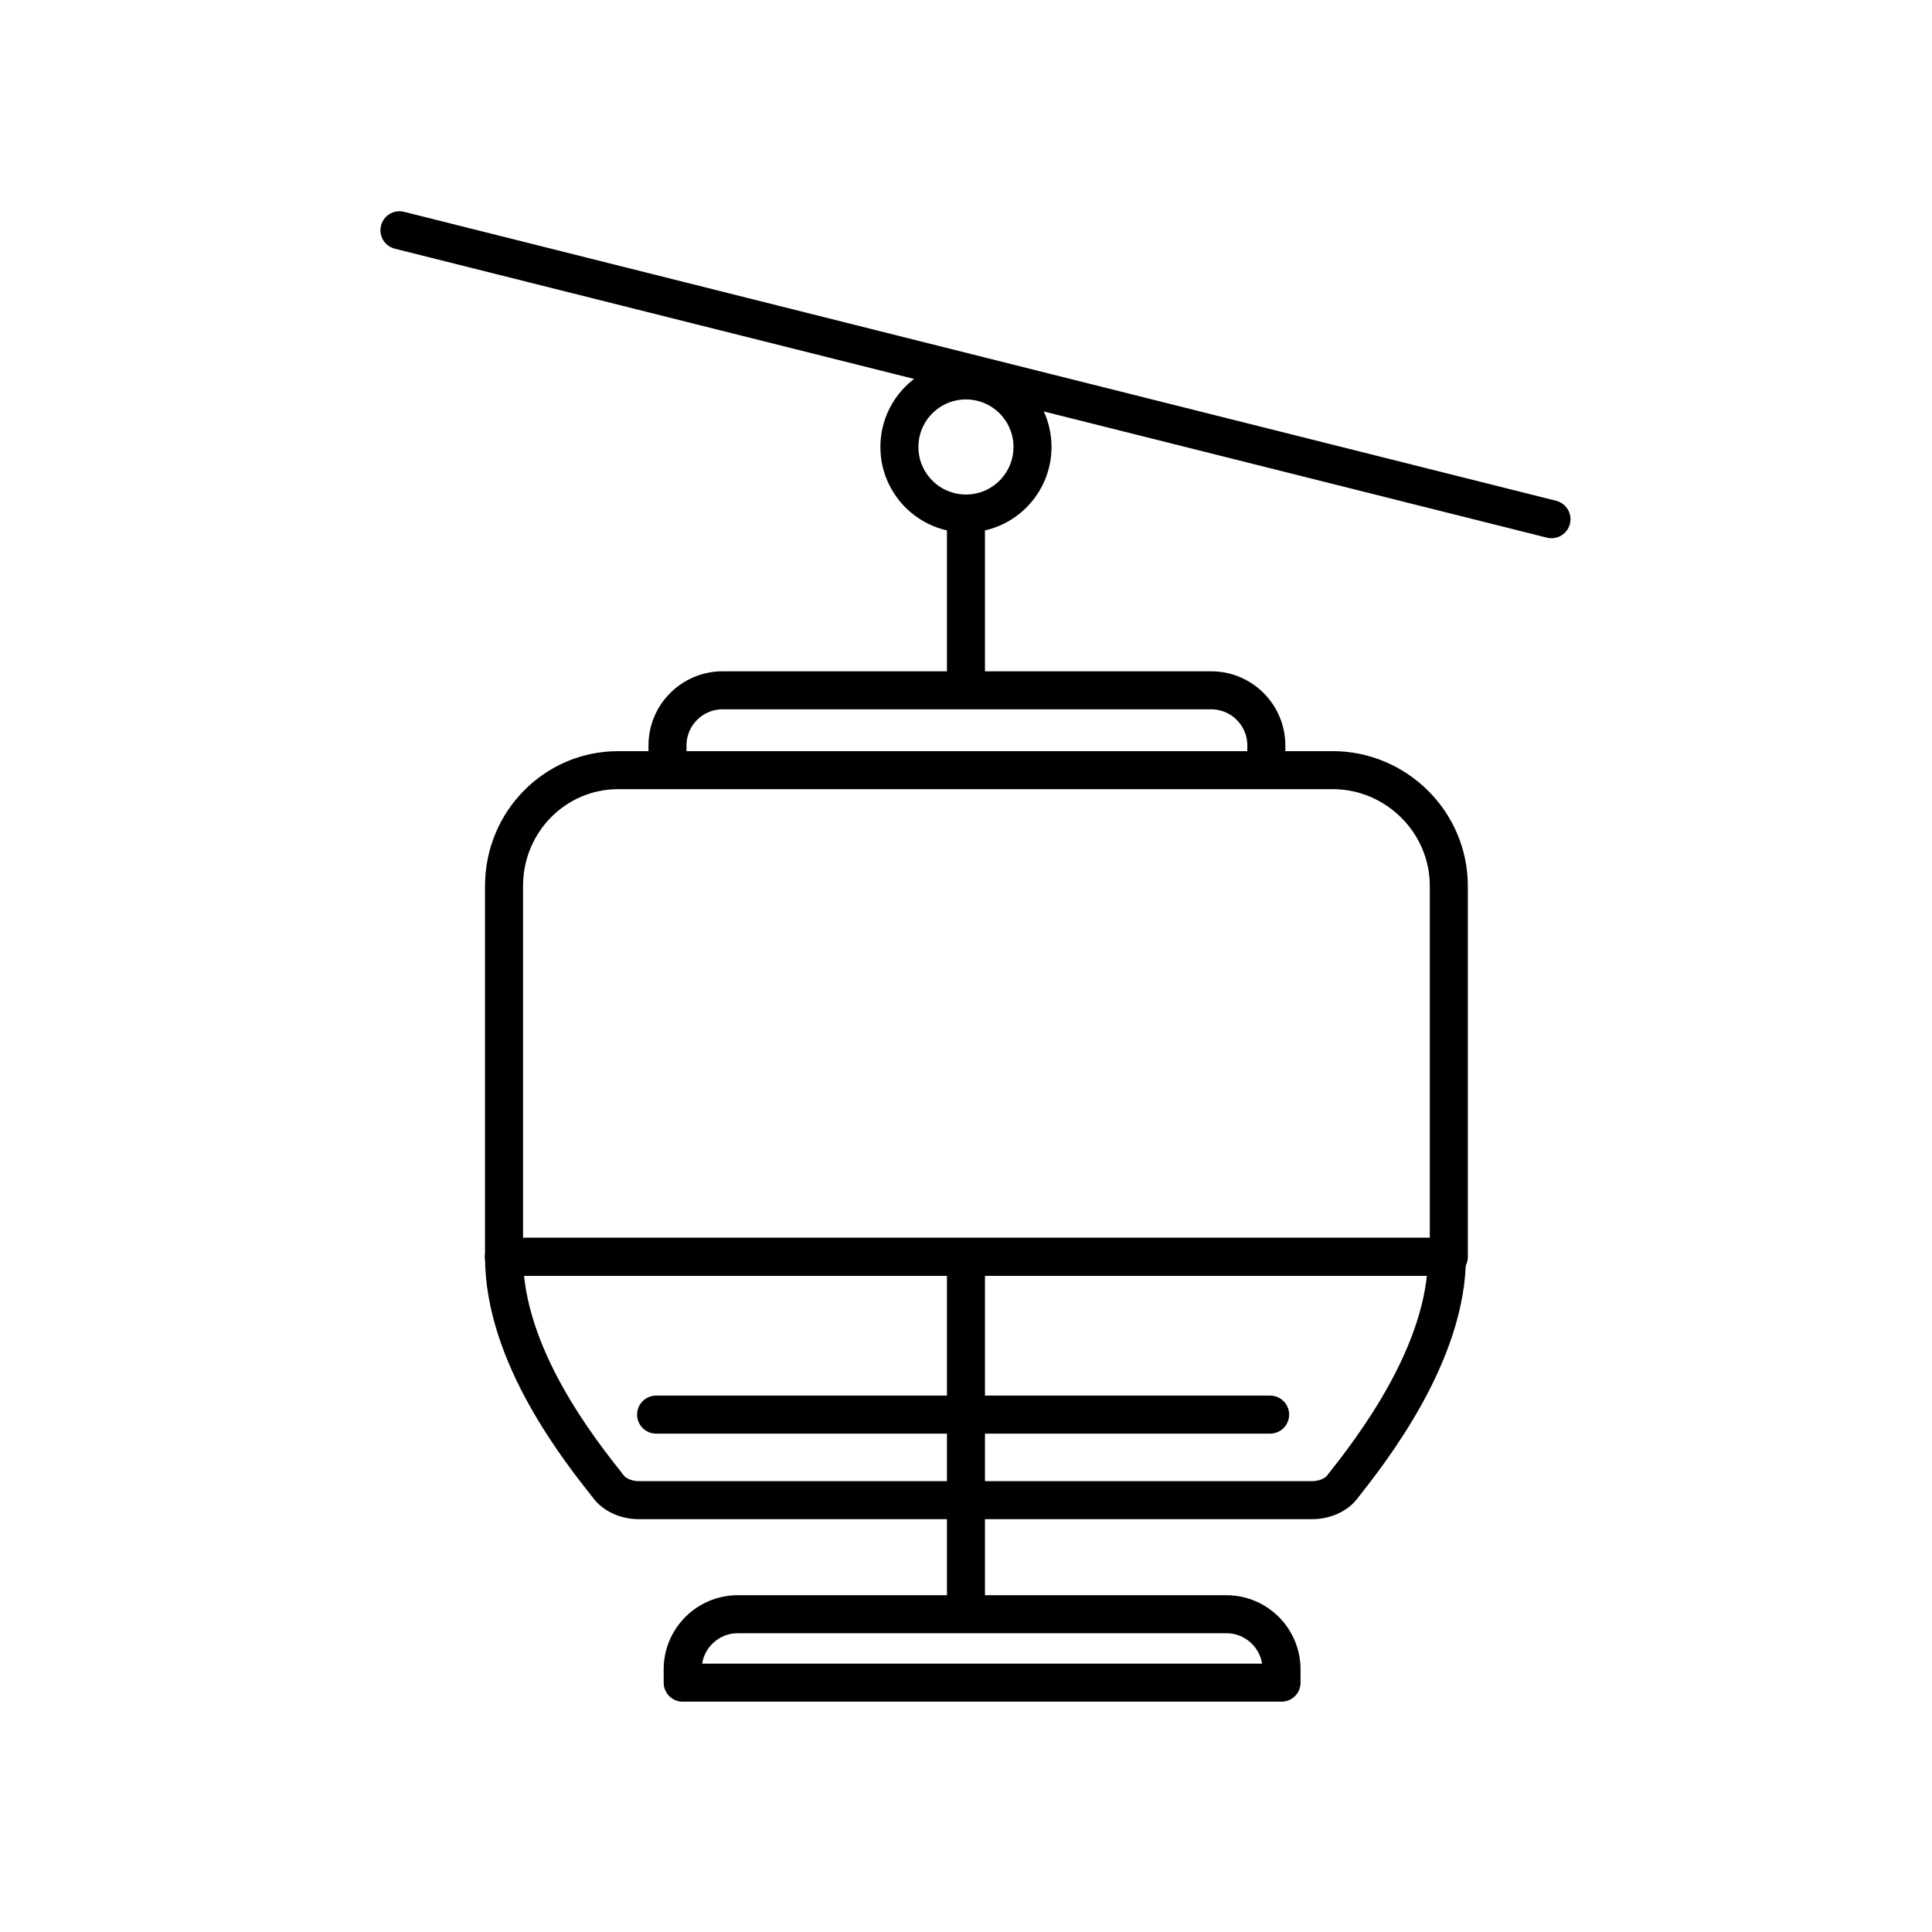 <?xml version="1.0" encoding="UTF-8"?>
<!-- Uploaded to: ICON Repo, www.svgrepo.com, Generator: ICON Repo Mixer Tools -->
<svg width="800px" height="800px" version="1.1" viewBox="144 144 512 512" xmlns="http://www.w3.org/2000/svg">
 <g fill="none" stroke="#000000" stroke-linecap="round" stroke-linejoin="round" stroke-miterlimit="10" stroke-width="2">
  <path transform="matrix(5.038 0 0 5.038 148.09 148.09)" d="m75.3 65.3c0 5.1-4 10.2-5.5 12.1-0.3 0.4-0.9 0.7-1.6 0.7h-35.399c-0.7 0-1.3-0.3-1.6-0.7-1.5-1.9-5.5-6.9-5.5-12.1"/>
  <path transform="matrix(5.038 0 0 5.038 148.09 148.09)" d="m80.8 26.5-60.6-15.2"/>
  <path transform="matrix(5.038 0 0 5.038 148.09 148.09)" d="m53.5 22.7c0 1.933-1.567 3.501-3.5 3.501-1.933 0-3.501-1.568-3.501-3.501s1.568-3.5 3.501-3.5c1.933 0 3.5 1.567 3.5 3.5"/>
  <path transform="matrix(5.038 0 0 5.038 148.09 148.09)" d="m34.3 39.1v-0.7c0-1.6 1.3-2.9 2.9-2.9h25.7c1.6 0 2.9 1.3 2.9 2.9v0.7"/>
  <path transform="matrix(5.038 0 0 5.038 148.09 148.09)" d="m50 26.6v8.4"/>
  <path transform="matrix(5.038 0 0 5.038 148.09 148.09)" d="m66.5 87.7h-31.401v-0.7c0-1.6 1.3-2.9 2.9-2.9h25.7c1.6 0 2.9 1.3 2.9 2.9l7.75e-4 0.7z"/>
  <path transform="matrix(5.038 0 0 5.038 148.09 148.09)" d="m50 65.8v17.9"/>
  <path transform="matrix(5.038 0 0 5.038 148.09 148.09)" d="m33.7 73.6h32.3"/>
  <path transform="matrix(5.038 0 0 5.038 148.09 148.09)" d="m25.7 65.3h49.599"/>
  <path transform="matrix(5.038 0 0 5.038 148.09 148.09)" d="m31.7 39.7h37.6c3.3 0 6.1 2.7 6.1 6.1v19.5l-49.699 7.75e-4v-19.5c0-3.4 2.7-6.1 6-6.1z"/>
 </g>
</svg>
